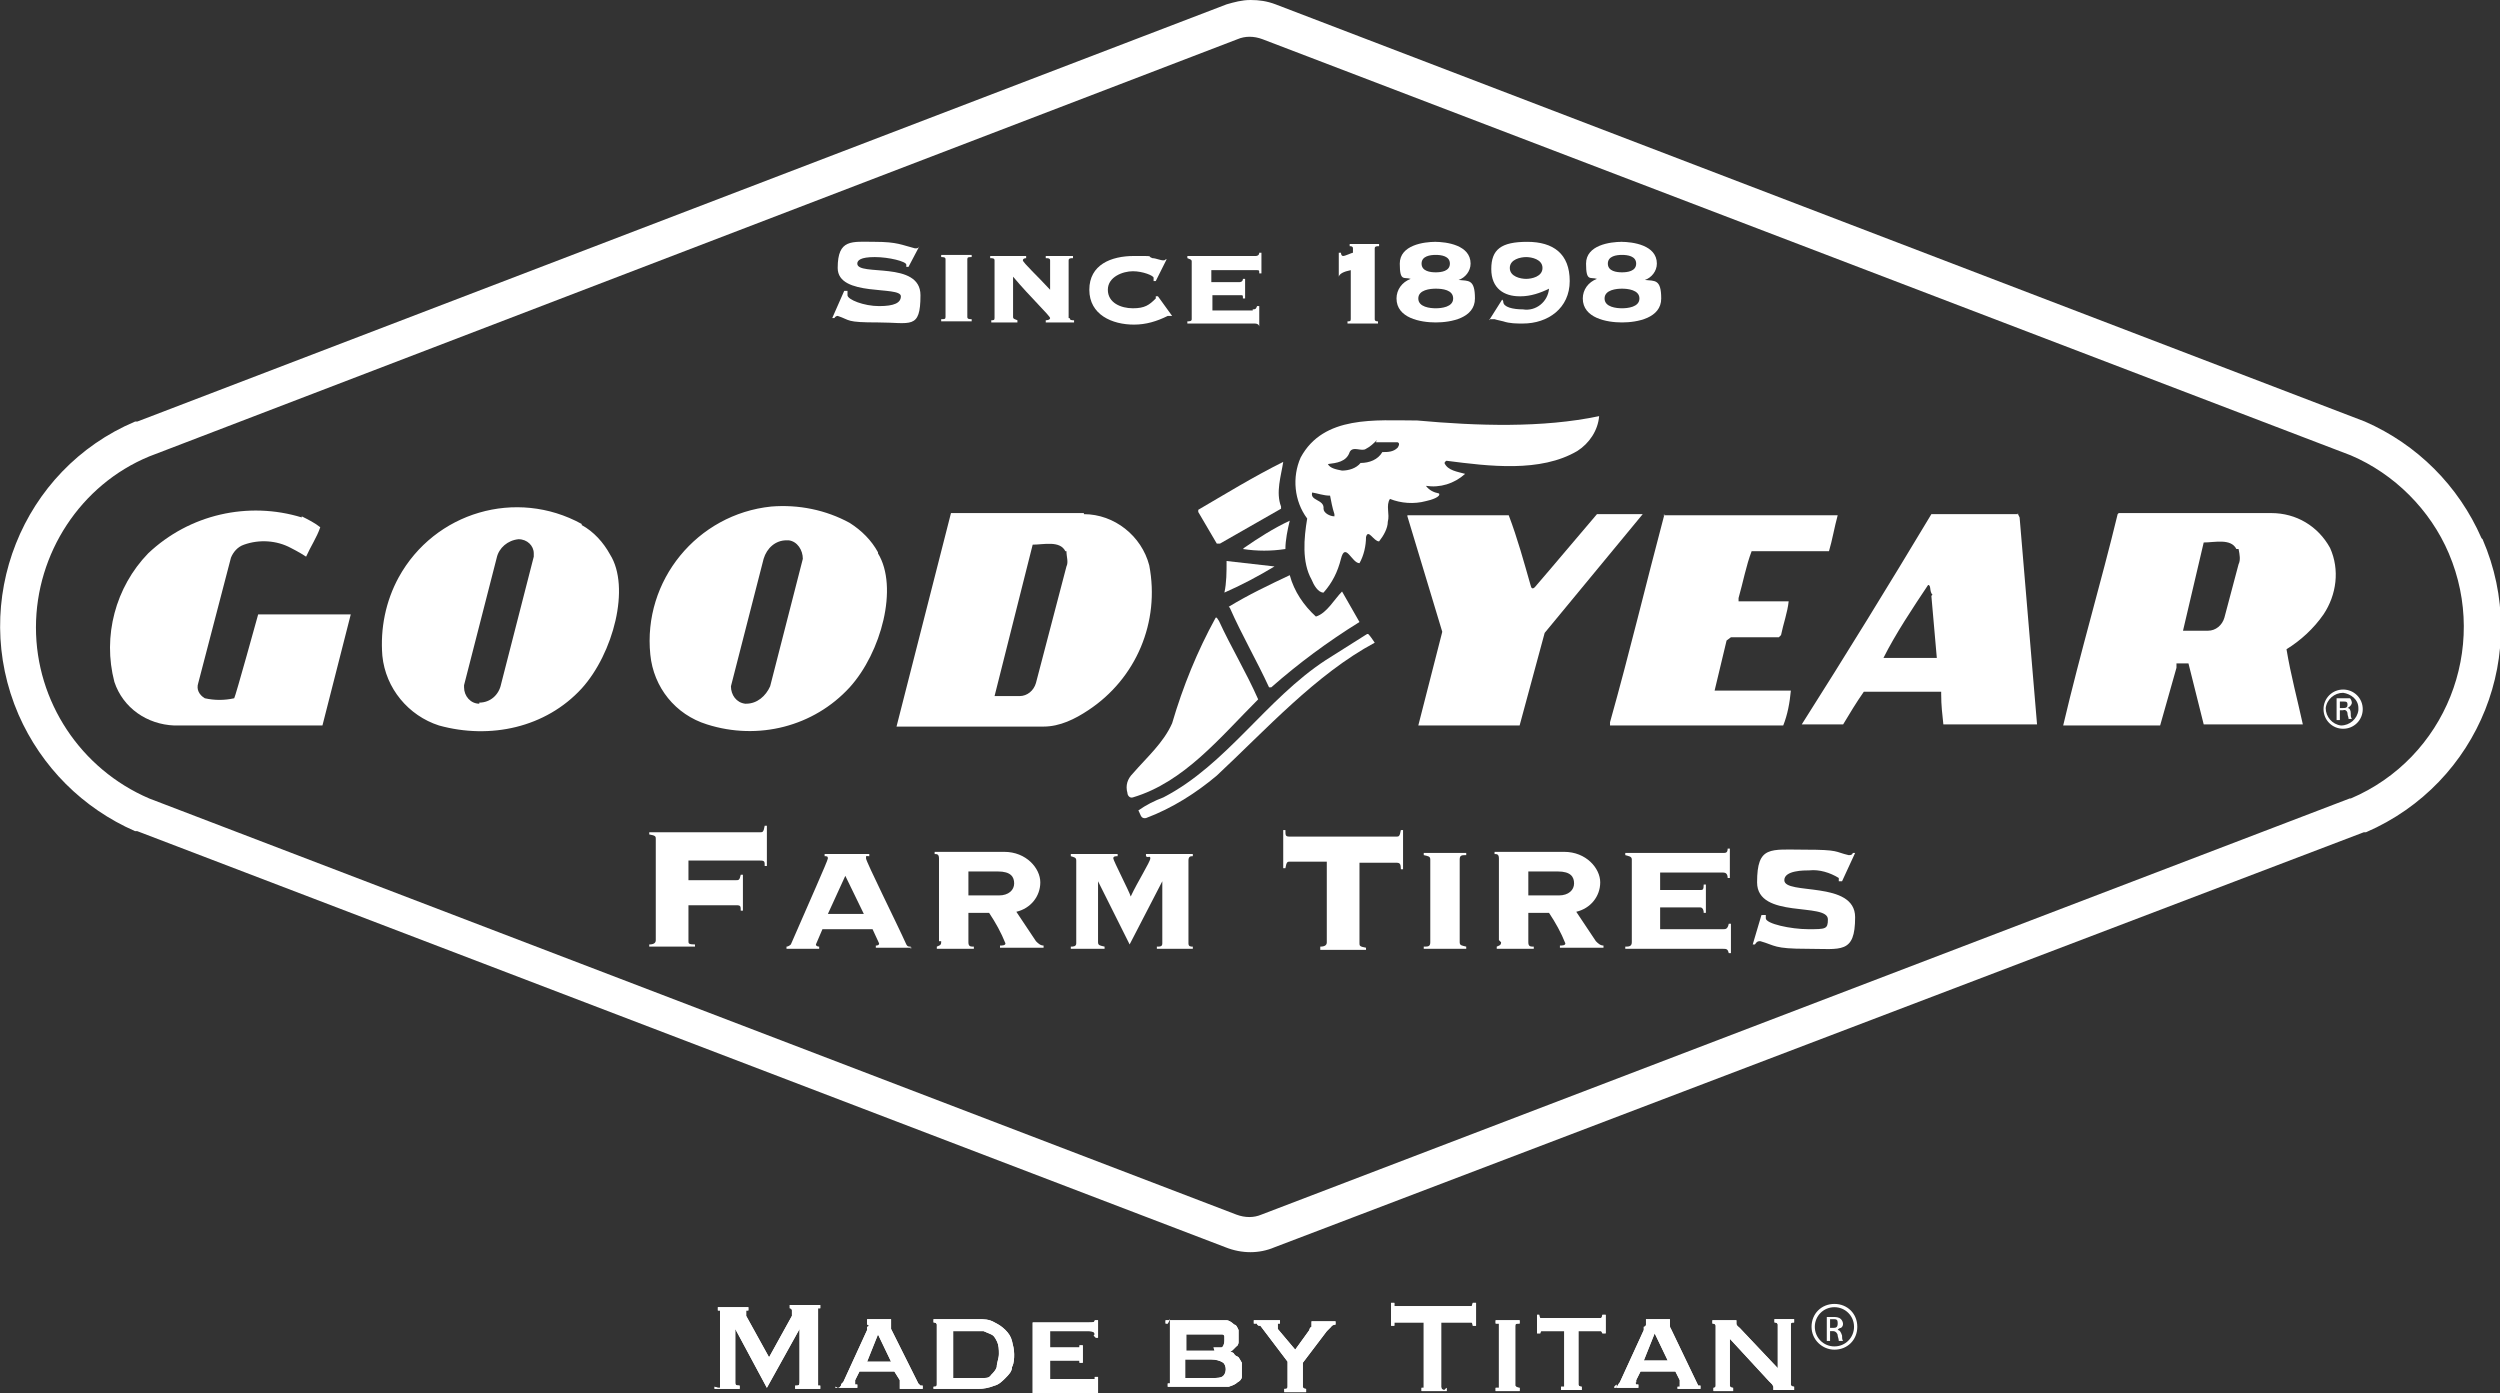 <?xml version="1.0" encoding="UTF-8"?>
<svg id="Layer_1" xmlns="http://www.w3.org/2000/svg" version="1.1" xmlns:xlink="http://www.w3.org/1999/xlink" viewBox="0 0 229.5 127.9">
  <rect x="0" y="0" width="229.5" height="127.9" fill="#333333" stroke="none"/>
  <!-- Generator: Adobe Illustrator 29.3.1, SVG Export Plug-In . SVG Version: 2.1.0 Build 151)  -->
  <defs>
    <style>
      .st0 {
        fill: #fff;
      }
    </style>
  </defs>
  <path class="st0" d="M227.8,49.4c-2.1-4.8-5.9-8.6-10.7-10.7h0L117.1.4c-.8-.3-1.5-.4-2.3-.4s-1.5.2-2.2.4c0,0-100,38.3-100,38.3h-.2C2,43.1-2.8,55.2,1.7,65.6c2.1,4.8,5.9,8.6,10.7,10.7h.2l99.9,38.2c1.5.6,3.1.6,4.5,0l100-38.1h.2c10.4-4.5,15.2-16.5,10.7-26.9h0ZM215.7,73.3l-99.9,38.2c-.7.3-1.5.3-2.3,0L13.7,73.3c-6.3-2.7-10.4-8.9-10.4-15.7s4.1-13.1,10.4-15.7L113.6,3.6c.7-.3,1.5-.3,2.3,0l99.9,38.2c4,1.7,7.3,5,9,9,3.7,8.7-.3,18.8-9,22.5h-.1Z"/>
  <path id="Path_70" class="st0" d="M110,46.8v.2l1.7,2.9h.3l5.6-3.2v-.2c-.5-1.3,0-2.8.2-4.1-2.8,1.4-5.4,3-7.8,4.4"/>
  <path id="Path_71" class="st0" d="M27.7,47.5c-4.9-1.5-10.3-.3-14.1,3.3-3,3.1-4.2,7.6-3.1,11.8.8,2.4,3,3.9,5.5,4h13.6c0,0,2.6-10.2,2.6-10.2h-8.5s-2.1,7.6-2.2,7.7c-.9.2-1.8.2-2.7,0-.5-.3-.8-.8-.6-1.4l3-11.5c.2-.5.6-1,1.2-1.2,1.4-.5,3-.4,4.3.3,0,0,.8.4,1.4.8.4-.9,1-1.8,1.3-2.7-.5-.4-1.1-.7-1.7-1"/>
  <path id="Path_72" class="st0" d="M129.2,47.2v.2l3.2,10.6-2.2,8.6h9.3l2.3-8.5,9-10.9h-4.2c-1.8,2.1-3.8,4.5-5.7,6.7q-.3.3-.4-.2c-.6-2.1-1.2-4.3-2-6.4h-9.3Z"/>
  <path id="Path_73" class="st0" d="M152.8,47.2c-1.7,6.4-3.2,12.7-5,19.1v.3h15.9c.4-1,.6-2.1.7-3.2h-7l1.1-4.6.4-.3h4.4l.2-.2c.2-1,.6-2.1.7-3.1h-4.6v-.3c.4-1.4.7-3,1.2-4.3,2.3,0,5,0,7.1,0,.3-1,.5-2.2.8-3.3h-16"/>
  <path id="Path_74" class="st0" d="M114.1,50.4c1.3.2,2.6.2,3.9,0,0-.8.2-1.8.4-2.6-1.5.7-2.9,1.6-4.2,2.5"/>
  <path id="Path_75" class="st0" d="M112.6,51.5c0,1,0,2-.2,2.9,1.6-.7,3.1-1.5,4.6-2.4l-4.4-.5Z"/>
  <path id="Path_76" class="st0" d="M112.9,55.8c1.1,2.5,2.5,4.9,3.6,7.3h.2c2.5-2.2,5.2-4.2,8.1-6l-1.6-2.8c-.7.7-1.4,2-2.4,2.3-1.1-1-2-2.3-2.4-3.8-1.9.9-3.8,1.8-5.6,2.9"/>
  <path id="Path_77" class="st0" d="M111.6,56.7c-1.7,3.1-3,6.3-4,9.7-.8,1.8-2.3,3.1-3.6,4.6-.5.5-.7,1.1-.5,1.8,0,.2.2.5.5.4,4.7-1.4,8-5.5,11.5-9-1.1-2.5-2.5-4.8-3.6-7.2l-.2-.3h-.1Z"/>
  <path id="Path_78" class="st0" d="M125.5,58.2l-3.8,2.4c-5.5,3.6-9.1,9.6-14.9,12.6-.8.3-1.6.7-2.3,1.2.2.3.2.8.7.7,2.4-.9,4.6-2.3,6.5-3.9,4.5-4.2,9.1-9.3,14.5-12.2-.2-.3-.4-.6-.6-.8"/>
  <path id="Path_79" class="st0" d="M146.8,38.2c-.1,1.3-.9,2.5-2,3.2-3.4,2-8.1,1.4-12,.9,0,0-.1,0-.2.2.3.7,1.2.8,1.9,1-1,.9-2.3,1.3-3.6,1.1.3.4.7.6,1.2.7.2.3-.7.6-1.2.7-1.1.3-2.3.2-3.3-.2-.4.6,0,1.4-.2,2.1,0,.6-.4,1.3-.8,1.8-.5,0-1-1.2-1.2-.4,0,.8-.2,1.7-.6,2.4-.7,0-1.3-2-1.7-.4-.3,1.2-.8,2.2-1.6,3.1-.5,0-.9-.7-1.1-1.2-.9-1.6-.7-3.8-.4-5.6-1.2-1.6-1.4-3.8-.6-5.6,2.1-3.9,6.9-3.4,10.7-3.4,5.5.5,11.5.7,16.7-.4M126.4,40.4c-.3.3-.6.6-1,.8-.4.3-1.2-.3-1.5.3-.3.9-1.2,1-2,1.1.2.4.8.5,1.3.6.6,0,1.3-.2,1.7-.7.8,0,1.6-.3,2-1,.5,0,1,0,1.4-.4,0,0,.3-.4,0-.5-.7,0-1.3,0-2,0M120.5,45.1c-.4.9,1.1.7,1,1.6,0,.4.6.7,1,.7v-.2c-.2-.6-.3-1.2-.4-1.7-.6,0-1.1-.2-1.7-.3"/>
  <path id="Path_80" class="st0" d="M99.5,47.1h-12.2l-5,19.6h13.5c1.5,0,2.9-.7,4.1-1.5,4.4-2.9,6.6-8.1,5.6-13.3-.7-2.7-3.2-4.7-6-4.7M185.3,47.2h-8c-3.9,6.5-7.9,13-11.9,19.3h0c0,0,3.8,0,3.8,0,.6-1,1.2-2,1.9-3h7.1v.2c0,1.1.1,1.8.2,2.8h8.6l-1.6-19-.2-.4h0ZM53.4,48.1c-6-3.3-13.5-1.1-16.8,4.9-1.2,2.2-1.7,4.7-1.5,7.2.3,3,2.4,5.5,5.2,6.4,4.7,1.3,9.8.2,13.1-3.4,2.9-3.2,4.5-9.3,2.6-12.3-.6-1.1-1.5-2.1-2.6-2.7M80.6,50.8c1.9,3.1.3,9.1-2.6,12.3-3.3,3.6-8.4,4.9-13.1,3.4-2.9-.9-4.9-3.4-5.2-6.4-.7-6.8,4.3-12.9,11.1-13.6,2.5-.2,5,.3,7.2,1.5,1.1.7,2,1.6,2.6,2.7M68.5,64.6c1,0,1.8-.7,2.2-1.6l3-11.7c0-.8-.5-1.6-1.3-1.7h-.2c-1,0-1.8.7-2.1,1.7l-3,11.7c0,.8.5,1.5,1.3,1.6h.2M44,64.6c-.8,0-1.4-.7-1.4-1.5v-.2l3-11.7c.2-.9,1-1.6,2-1.7.8,0,1.4.6,1.4,1.3v.3l-3,11.7c-.2,1-1,1.7-2,1.7M177.3,54.7l.5,5.7h0c-1.4,0-3.3,0-4.9,0,1.1-2.2,2.7-4.6,4.1-6.7.3,0,.1.6.4.9M97.9,50.6c0,.5.2,1,0,1.4l-2.8,10.7c-.2.7-.8,1.2-1.5,1.2h-2.3l3.5-13.9c1,0,2.5-.4,3,.6M194.4,47.2c-1.5,6.2-3.4,12.6-5,19.4h8.9l1.5-5.3v-.4c.4,0,1,0,1.1,0l1.4,5.6h.3c3.6,0,6,0,8.8,0-.5-2.3-1.1-4.5-1.5-6.9,1.3-.8,2.5-1.9,3.4-3.2,1.2-1.8,1.5-4.1.6-6.1-1.1-2-3.1-3.2-5.4-3.2h-14M205.5,50.4c.1.5.2,1,0,1.4l-1.3,4.9c-.2.7-.8,1.2-1.5,1.2h-2.3l1.9-8.1c1,0,2.5-.4,3,.6"/>
  <path id="Path_81" class="st0" d="M70.4,79.5h-.2c0-.4,0-.5-.4-.5h-6.6v1.8h4.4c.2,0,.3,0,.4-.5h.2v3.3h-.2c0-.4,0-.5-.4-.5h-4.4v3.3c0,.2,0,.3.6.3v.2h-4.2v-.2c.5,0,.6-.2.6-.4v-9.3c0-.2,0-.3-.6-.4v-.2h10.2c.2,0,.3,0,.4-.6h.2v3.5h0v.2Z"/>
  <path id="Path_82" class="st0" d="M76,83.9l1.6-3.5,1.7,3.5s-3.3,0-3.3,0ZM83.6,87.1v-.2c-.2,0-.3,0-.4-.2-.9-2-3.7-7.6-3.7-7.9s0-.2.3-.2v-.2h-4.1v.2c.2,0,.3,0,.3.2s-1.8,4.2-3.4,7.9c0,0-.2.2-.4.2v.2h3v-.2s-.3,0-.3-.2c.2-.5.4-.9.6-1.4h4.6c.2.4.4.9.6,1.3,0,.2-.2.2-.3.2v.2h3.3,0Z"/>
  <path id="Path_83" class="st0" d="M88.9,80h2.7c1.2,0,1.5.5,1.5,1.1s-.5,1.1-1.4,1.1h-2.8s0-2.2,0-2.2ZM86.4,86.5c0,.3-.2.3-.4.4v.2h3.4v-.2c-.3,0-.5,0-.5-.4v-2.7h1.9c.6.9,1.1,1.8,1.5,2.8,0,.2-.3.2-.5.2v.2h4v-.2c-.3,0-.5-.2-.7-.4l-1.8-2.7c1.3-.3,2.2-1.4,2.2-2.7s-1.3-2.8-3.3-2.8h-6.4v.2c.2,0,.4,0,.4.4v7.6h.2Z"/>
  <path id="Path_84" class="st0" d="M100.8,86.5c0,.3.2.3.6.4v.2h-3.1v-.2c.2,0,.5,0,.5-.3v-7.6c0-.3-.2-.3-.5-.4v-.2h4.3v.2c-.2,0-.4,0-.4.2s1.5,3.1,1.6,3.5c.6-1.3,1.8-3.2,1.8-3.5s-.2,0-.4-.2v-.2h4.3v.2c-.2,0-.4,0-.4.4v7.6c0,.3.2.3.4.3v.2h-3.3v-.2c.3,0,.5,0,.5-.3v-5.7h0l-3,5.8-2.9-5.8h0v5.7h0Z"/>
  <path id="Path_85" class="st0" d="M121.2,87.1v-.2c.5,0,.6-.2.6-.4v-7.4h-3.4c-.2,0-.3,0-.4.6h-.2v-3.5h.2c0,.5,0,.6.4.6h9.8c.2,0,.3,0,.4-.6h.2v3.6h-.2c0-.5-.1-.6-.4-.6h-3.4v7.4c0,.2,0,.3.6.4v.2h-4.2Z"/>
  <path id="Path_86" class="st0" d="M134.6,78.3v.2c-.4,0-.6,0-.6.4v7.6c0,.3.2.3.6.4v.2h-3.9v-.2c.4,0,.6,0,.6-.4v-7.6c0-.3-.2-.3-.6-.4v-.2h3.9Z"/>
  <path id="Path_87" class="st0" d="M140.3,80h2.7c1.2,0,1.5.5,1.5,1.1s-.5,1.1-1.4,1.1h-2.8v-2.2ZM137.8,86.5c0,.3-.2.3-.4.4v.2h3.4v-.2c-.3,0-.5,0-.5-.4v-2.7h1.9c.6.9,1.1,1.8,1.5,2.8,0,.2-.3.2-.5.2v.2h4v-.2c-.3,0-.5-.2-.7-.4l-1.8-2.7c1.3-.3,2.2-1.4,2.2-2.7s-1.3-2.8-3.3-2.8h-6.4v.2c.2,0,.4,0,.4.4v7.5l.2.2Z"/>
  <path id="Path_88" class="st0" d="M158.2,85.3c.2,0,.4,0,.5-.5h.2v2.7h-.2c-.1-.4-.2-.4-.6-.4h-8.9v-.2c.3,0,.6,0,.6-.4v-7.6c0-.3-.3-.3-.6-.4v-.2h9c.2,0,.4,0,.4-.4h.2v2.7h-.2c0-.4-.2-.5-.4-.5h-5.8v1.6h3.7c.2,0,.3,0,.3-.5h.2v2.6h-.2c0-.4-.2-.5-.3-.5h-3.7v2h5.8Z"/>
  <path id="Path_89" class="st0" d="M161.8,84h.3v.3c0,.5,2.3,1,3.9,1s1.8,0,1.8-.9c0-1.6-6.5,0-6.5-3.4s1.2-3,4.4-3,2.7.2,4,.5c.2,0,.3,0,.4-.2h.2l-1.2,2.6h-.3v-.3c-.8-.5-1.8-.8-2.7-.7-.5,0-2.3,0-2.3.9,0,1.4,6.5,0,6.5,3.4s-1.3,2.9-4.4,2.9-2.9-.3-4.3-.7c-.2,0-.3,0-.5.3h-.2l.8-2.7h.1Z"/>
  <path id="Path_90" class="st0" d="M77.8,26.7h0v.4c0,.4,1.5,1,2.9,1s2-.3,2-.9c0-1-5.8.1-5.8-2.6s1.3-2.4,3.4-2.4,2.5.3,3.7.6c.2,0,.3,0,.4-.2h0l-1,1.9h-.2v-.2c0-.3-1.6-.7-2.9-.7s-1.6.3-1.6.6c0,1.2,5.8-.3,5.8,2.9s-.9,2.5-3.9,2.5-2.5-.2-3.7-.6c0,0-.2,0-.3.2h-.2l1.1-2.5h0Z"/>
  <path id="Path_91" class="st0" d="M89.2,23.4v.2c-.3,0-.4,0-.4.2v5.3c0,.2.2.2.4.2v.2h-2.8v-.2c.3,0,.4,0,.4-.2v-5.3c0-.2-.2-.2-.4-.2v-.2s2.8,0,2.8,0Z"/>
  <path id="Path_92" class="st0" d="M98.2,29.2c0,.2.2.2.4.2v.2h-2.6v-.2c0,0,.4,0,.4-.2s-1.8-1.9-3.4-3.8h0v3.7c0,.2.2.2.4.3v.2h-2.4v-.2c.2,0,.3,0,.3-.2v-5.3c0-.2-.2-.2-.4-.2v-.2h3.3v.2c0,0-.3,0-.3.2s1.4,1.5,2.5,2.7v-2.7c0-.2-.2-.2-.4-.2v-.2h2.5v.2c-.2,0-.4,0-.4.2v5.3h0Z"/>
  <path id="Path_93" class="st0" d="M107.1,23.8l-1,2h-.2v-.3c0-.2-1-.6-1.9-.6s-2.3.5-2.3,1.7,1.2,1.7,2.3,1.7,1.5-.3,2.1-.9v-.2h.2l1.3,1.8h-.4c-1,.5-2,.8-3.1.8-2,0-4.1-.9-4.1-3.2s2-3.1,4.1-3.1,1.1,0,1.7.2c.3,0,.7.2,1,.2,0,0,.2,0,.2-.1h.2,0Z"/>
  <path id="Path_94" class="st0" d="M115,28.4c.2,0,.3,0,.4-.3h.2v1.9h0c0-.2-.2-.3-.4-.3h-6.2v-.2c.2,0,.4,0,.4-.2v-5.3c0-.2-.2-.2-.4-.3v-.2h6.3c0,0,.3,0,.3-.3h.2v1.9h-.2c0-.3,0-.3-.3-.3h-4.1v1.1h2.6c0,0,.3,0,.3-.3h.2v1.8h-.2c0-.3,0-.3-.2-.3h-2.6v1.4h4-.3Z"/>
  <path id="Path_95" class="st0" d="M122.9,25.4v-2.2h.2s0,.3.2.3.8-.3.9-.3v-.4c0-.2-.2-.2-.3-.2v-.2h2.7v.2c-.2,0-.4,0-.4.2v6.5c0,.2.2.2.3.2v.2h-2.8v-.2c.2,0,.3,0,.3-.2v-4.5q-1,.2-1.1.6h-.2.2Z"/>
  <path id="Path_96" class="st0" d="M131.8,26.5c.6,0,1.6.1,1.6.9s-1.1.9-1.6.9-1.6-.1-1.6-.9,1.1-.9,1.6-.9M131.8,22.2c-1.1,0-3.3.3-3.3,2s.4,1.2,1,1.4c-.8.3-1.3,1-1.3,1.8,0,1.8,2.2,2.2,3.6,2.2s3.6-.4,3.6-2.2-.6-1.6-1.5-1.7c.6-.2,1.1-.8,1.1-1.5,0-1.7-2.2-2-3.3-2M131.8,25c-.5,0-1.3-.1-1.3-.8s.8-.8,1.3-.8,1.3.1,1.3.8-.8.8-1.3.8"/>
  <path id="Path_97" class="st0" d="M140.1,23.6c.5,0,1.5.2,1.5,1s-1,1-1.5,1-1.5-.2-1.5-1,1-1,1.5-1M136.7,29.3h.5s.3.1.8.2c.6.2,1.2.2,1.8.2,2.3,0,4.3-1.4,4.3-3.9s-1.5-3.6-3.9-3.6-3.3.7-3.3,2.5,1.2,2.5,2.6,2.5h.1c.9,0,1.8-.3,2.6-.7-.1,1.2-1.2,2.1-2.4,1.9-.9,0-1.8-.2-1.8-.7h0c0-.1-.1-.2-.1-.2l-1.2,1.9h0Z"/>
  <path id="Path_98" class="st0" d="M148.9,26.5c.5,0,1.6.1,1.6.9s-1.1.9-1.6.9-1.6-.1-1.6-.9,1.1-.9,1.6-.9M148.9,22.2c-1.1,0-3.3.3-3.3,2s.4,1.2,1,1.4c-.8.3-1.3,1-1.3,1.8,0,1.8,2.2,2.2,3.6,2.2s3.6-.4,3.6-2.2-.6-1.6-1.5-1.7c.6-.2,1.1-.8,1.1-1.5,0-1.7-2.2-2-3.3-2M148.9,25c-.5,0-1.3-.1-1.3-.8s.8-.8,1.3-.8,1.3.1,1.3.8-.8.8-1.3.8"/>
  <path id="Path_99" class="st0" d="M215.1,63.3c1,0,1.8.8,1.8,1.8s-.8,1.8-1.8,1.8-1.8-.8-1.8-1.8h0c0-1,.8-1.8,1.8-1.8ZM215.1,63.6c-.8,0-1.5.6-1.6,1.4,0,.8.6,1.5,1.4,1.6.8,0,1.5-.6,1.6-1.4v-.2c0-.8-.7-1.3-1.4-1.4h0ZM214.8,66.1h-.3v-2h.6c.2,0,.4,0,.6,0,.1,0,.2.3.2.4,0,.2-.2.4-.4.5h0c.2,0,.3.2.3.5s0,.3.1.5h-.3c0-.2-.1-.3-.1-.5s-.2-.4-.4-.3h-.3v.9h0ZM214.8,65h.2c.3,0,.5,0,.5-.3s-.1-.3-.5-.3h-.2v.7h0Z"/>
  <path id="Path_100" class="st0" d="M65.9,127.4h.2v-7.1h-.2v-.3h2.8v.3h-.2v.3s0,.2,0,.2l2.1,3.8,2.1-3.8c0,0,0-.2,0-.3v-.2s0-.2-.2-.2v-.3h2.8v.3h-.2s0,0,0,.2v6.9h.2v.3h-2.3v-.3c.3,0,.4,0,.4-.3v-4.9h0l-3,5.4h0l-2.9-5.4h0v4.9c0,.2,0,.3.4.3v.3h-2.3v-.2h0Z"/>
  <path id="Path_101" class="st0" d="M76.9,127.4c0,0,.2,0,.3-.2,0,0,0-.2.2-.3l2.2-4.8v-.3c.2,0,.2-.2,0-.2h0v-.5h2.2v.3h0v.6c0,0,2.5,5,2.5,5,0,0,0,0,.2.2h.2v.3h-2.1v-.2h0v-.6l-.5-.8h-3.2l-.4.8v.4h0c0,0,.2,0,.2,0v.3h-2v-.3h0v.2ZM81.8,125l-1.2-2.5-1,2.5h2.2Z"/>
  <path id="Path_102" class="st0" d="M85.7,127.3c.2,0,.3,0,.3-.2v-5.5c0,0,0-.2-.3-.2v-.3h4.1c.5,0,1,0,1.5.3.4.2.7.4,1,.7.3.3.5.6.6,1s.2.8.2,1.2,0,.8-.2,1.2c0,.4-.3.7-.6,1-.3.3-.6.6-1,.7-.5.2-1,.3-1.5.3h-4.1v-.3h0ZM89.4,126.5h.9c.3,0,.5,0,.7-.3.2-.2.4-.4.5-.7,0-.4.2-.8.2-1.2s0-.8-.2-1.2-.3-.5-.5-.6-.5-.2-.7-.3h-2.8v4.3s1.9,0,1.9,0Z"/>
  <path id="Path_103" class="st0" d="M100.5,122.5c0-.2-.2-.3-.5-.3h-3.6v1.5h2.7s0,0,0-.2h.3v1.6h-.3v-.2h-2.7v1.7h4.1s0,0,0-.2h.3v1.5h-.3s0,0,0,0h-5.7v-.3h0v-5.9h0v-.3h5.2c.3,0,.5,0,.5-.2h.3v1.6h-.2l-.2-.2Z"/>
  <path id="Path_104" class="st0" d="M107.2,121.5h-.2v-.3h4.6c.3,0,.7,0,1,0,.2,0,.5.2.7.4.2,0,.3.3.4.5,0,.2,0,.4,0,.6v.5c0,0,0,.3-.2.4,0,0-.2.2-.3.3,0,0-.2.2-.3.2h0c0,0,.3,0,.4.2s.3.2.4.3c0,0,.2.3.3.5,0,.2,0,.4,0,.6,0,.2,0,.5,0,.7,0,.2-.2.4-.4.5-.2.2-.5.3-.8.4-.4,0-.7,0-1.1,0h-4.5v-.3h.2s0,0,0-.2v-5.5s0-.2,0-.2M111.4,123.7c.2,0,.5,0,.7,0s.3-.4.3-.6v-.4s0-.2-.2-.2c0,0-.2,0-.3,0h-3v1.5h2.6,0ZM111.4,126.5c.3,0,.7,0,.9-.2.3-.3.3-.9,0-1.2h0c-.3-.2-.7-.3-1.1-.3h-2.4v1.7h2.6Z"/>
  <path id="Path_105" class="st0" d="M115.6,121.7s-.2,0-.2-.2h-.3v-.3h2.4v.3h-.2v.5c0,0,1.6,1.9,1.6,1.9l1.3-1.8c0,0,0-.2.2-.3v-.2h0c0,0,0,0,0,0v-.3h2.2v.3c0,0-.3,0-.4.2l-.4.4-2.2,2.9v2.2c0,0,0,.2.3.2v.3h-2v-.3c.2,0,.3,0,.3-.2v-2.3l-2.5-3.3h0Z"/>
  <path id="Path_106" class="st0" d="M132.8,127.4v.3h-2.3v-.3h.2v-6h-2.7s0,.2,0,.3h-.3v-2.1h.3c0,0,0,.2,0,.3h7.1s.1-.2.1-.3h.3v2.1h-.3c0,0,0-.2-.1-.3h-2.8v5.9c0,.2.1.3.3.3"/>
  <path id="Path_107" class="st0" d="M137.3,127.4h.3v-5.9h-.3v-.3h2.2v.3c-.3,0-.4,0-.4.2v5.5c0,0,.1.2.4.2v.3h-2.2v-.2h0Z"/>
  <path id="Path_108" class="st0" d="M143.6,127.3v-5.1h-2.1s-.1,0-.1.2h-.3v-1.7h.2c0,0,0,.2.1.3h5.6s.1-.2.1-.3h.3v1.7h-.3s0,0-.1-.2h-2.1v4.9c0,0,0,.2.3.2v.3h-1.9v-.3h.1"/>
  <path id="Path_109" class="st0" d="M148.2,127.4c.1,0,.2,0,.3-.2,0,0,.1-.2.2-.3l2.2-4.8v-.3c.2,0,.2-.2.2-.2h0v-.5h2.2v.3h0v.3s0,.2.1.3l2.4,5s0,0,.1.2h.2v.3h-2.1v-.2h.2v-.6l-.4-.8h-3.2l-.4.8v.2c-.1,0-.1,0,0,.2h0c0,0,.2,0,.2,0v.3h-2v-.3h0l-.2.2ZM153.1,124.9l-1.2-2.5-1,2.5h2.2Z"/>
  <path id="Path_110" class="st0" d="M157.2,127.4c.2,0,.3,0,.3-.2v-5.5c0,0,0-.2-.3-.2v-.3h2.2v.3h0c0,.2.2.3.3.4l3.5,3.7v-4c0,0,0-.2-.3-.2v-.3h1.8v.3c-.2,0-.3,0-.3.2v5.5c0,0,0,.2.3.2v.3h-1.9v-.3h0s0,0-.1-.2l-.3-.3-3.6-3.9v4.3c0,0,0,.2.3.2v.3h-1.8v-.3h0Z"/>
  <path id="Path_111" class="st0" d="M65.9,127.4h.2v-7.1h-.2v-.3h2.8v.3h-.2v.3s0,.2,0,.2l2.1,3.8,2.1-3.8c0,0,0-.2,0-.3v-.2s0-.2-.2-.2v-.3h2.8v.3h-.2s0,0,0,.2v6.9h.2v.3h-2.3v-.3c.3,0,.4,0,.4-.3v-4.9h0l-3,5.4h0l-2.9-5.4h0v4.9c0,.2,0,.3.4.3v.3h-2.3v-.2h0Z"/>
  <path id="Path_112" class="st0" d="M76.9,127.4c0,0,.2,0,.3-.2,0,0,0-.2.2-.3l2.2-4.8v-.3c.2,0,.2-.2,0-.2h0v-.5h2.2v.3h0v.6c0,0,2.5,5,2.5,5,0,0,0,0,.2.2h.2v.3h-2.1v-.2h0v-.6l-.5-.8h-3.2l-.4.8v.4h0c0,0,.2,0,.2,0v.3h-2v-.3h0v.2ZM81.8,125l-1.2-2.5-1,2.5h2.2Z"/>
  <path id="Path_113" class="st0" d="M85.7,127.3c.2,0,.3,0,.3-.2v-5.5c0,0,0-.2-.3-.2v-.3h4.1c.5,0,1,0,1.5.3.4.2.7.4,1,.7.3.3.5.6.6,1s.2.8.2,1.2,0,.8-.2,1.2c0,.4-.3.7-.6,1-.3.3-.6.6-1,.7-.5.2-1,.3-1.5.3h-4.1v-.3h0ZM89.4,126.5h.9c.3,0,.5,0,.7-.3.2-.2.4-.4.5-.7,0-.4.2-.8.2-1.2s0-.8-.2-1.2-.3-.5-.5-.6-.5-.2-.7-.3h-2.8v4.3s1.9,0,1.9,0Z"/>
  <path id="Path_114" class="st0" d="M100.5,122.5c0-.2-.2-.3-.5-.3h-3.6v1.5h2.7s0,0,0-.2h.3v1.6h-.3v-.2h-2.7v1.7h4.1s0,0,0-.2h.3v1.5h-.3s0,0,0,0h-5.7v-.3h0v-5.9h0v-.3h5.2c.3,0,.5,0,.5-.2h.3v1.6h-.2l-.2-.2Z"/>
  <path id="Path_115" class="st0" d="M107.2,121.5h-.2v-.3h4.6c.3,0,.7,0,1,0,.2,0,.5.2.7.4.2,0,.3.3.4.5,0,.2,0,.4,0,.6v.5c0,0,0,.3-.2.4,0,0-.2.2-.3.3,0,0-.2.2-.3.2h0c0,0,.3,0,.4.2s.3.2.4.3c0,0,.2.3.3.5,0,.2,0,.4,0,.6,0,.2,0,.5,0,.7,0,.2-.2.4-.4.5-.2.2-.5.3-.8.4-.4,0-.7,0-1.1,0h-4.5v-.3h.2s0,0,0-.2v-5.5s0-.2,0-.2M111.4,123.7c.2,0,.5,0,.7,0s.3-.4.3-.6v-.4s0-.2-.2-.2c0,0-.2,0-.3,0h-3v1.5h2.6,0ZM111.4,126.5c.3,0,.7,0,.9-.2.3-.3.3-.9,0-1.2h0c-.3-.2-.7-.3-1.1-.3h-2.4v1.7h2.6Z"/>
  <path id="Path_116" class="st0" d="M115.6,121.7s-.2,0-.2-.2h-.3v-.3h2.4v.3h-.2v.5c0,0,1.6,1.9,1.6,1.9l1.3-1.8c0,0,0-.2.2-.3v-.2h0c0,0,0,0,0,0v-.3h2.2v.3c0,0-.3,0-.4.2l-.4.4-2.2,2.9v2.2c0,0,0,.2.3.2v.3h-2v-.3c.2,0,.3,0,.3-.2v-2.3l-2.5-3.3h0Z"/>
  <path id="Path_117" class="st0" d="M132.8,127.4v.3h-2.3v-.3h.2v-6h-2.7s0,.2,0,.3h-.3v-2.1h.3c0,0,0,.2,0,.3h7.1s.1-.2.1-.3h.3v2.1h-.3c0,0,0-.2-.1-.3h-2.8v5.9c0,.2.1.3.3.3"/>
  <path id="Path_118" class="st0" d="M137.3,127.4h.3v-5.9h-.3v-.3h2.2v.3c-.3,0-.4,0-.4.2v5.5c0,0,.1.2.4.2v.3h-2.2v-.2h0Z"/>
  <path id="Path_119" class="st0" d="M143.6,127.3v-5.1h-2.1s-.1,0-.1.2h-.3v-1.7h.2c0,0,0,.2.1.3h5.6s.1-.2.1-.3h.3v1.7h-.3s0,0-.1-.2h-2.1v4.9c0,0,0,.2.3.2v.3h-1.9v-.3h.1"/>
  <path id="Path_120" class="st0" d="M148.2,127.4c.1,0,.2,0,.3-.2,0,0,.1-.2.2-.3l2.2-4.8v-.3c.2,0,.2-.2.2-.2h0v-.5h2.2v.3h0v.3s0,.2.1.3l2.4,5s0,0,.1.2h.2v.3h-2.1v-.2h.2v-.6l-.4-.8h-3.2l-.4.8v.2c-.1,0-.1,0,0,.2h0c0,0,.2,0,.2,0v.3h-2v-.3h0l-.2.2ZM153.1,124.9l-1.2-2.5-1,2.5h2.2Z"/>
  <path id="Path_121" class="st0" d="M157.2,127.4c.2,0,.3,0,.3-.2v-5.5c0,0,0-.2-.3-.2v-.3h2.2v.3h0c0,.2.2.3.3.4l3.5,3.7v-4c0,0,0-.2-.3-.2v-.3h1.8v.3c-.2,0-.3,0-.3.2v5.5c0,0,0,.2.3.2v.3h-1.9v-.3h0s0,0-.1-.2l-.3-.3-3.6-3.9v4.3c0,0,0,.2.3.2v.3h-1.8v-.3h0Z"/>
  <path id="Path_122" class="st0" d="M168,123.1h-.3v-2.2h.6c.2,0,.5,0,.7.2s.3.6,0,.8c0,0-.2,0-.3.2h0c.2,0,.3.2.4.5,0,.2,0,.4.1.5h-.4c0-.2-.1-.4-.1-.5,0-.2-.2-.4-.4-.4h-.3v.9h0ZM168,121.9h.2c.3,0,.5,0,.5-.4s-.1-.4-.5-.4h-.2v.7h0Z"/>
  <path class="st0" d="M168.4,123.9c-1.1,0-2.1-.9-2.1-2.1s.9-2.1,2.1-2.1,2.1.9,2.1,2.1-.9,2.1-2.1,2.1ZM168.4,120c-1,0-1.8.8-1.8,1.8s.8,1.8,1.8,1.8,1.8-.8,1.8-1.8-.8-1.8-1.8-1.8Z"/>
</svg>